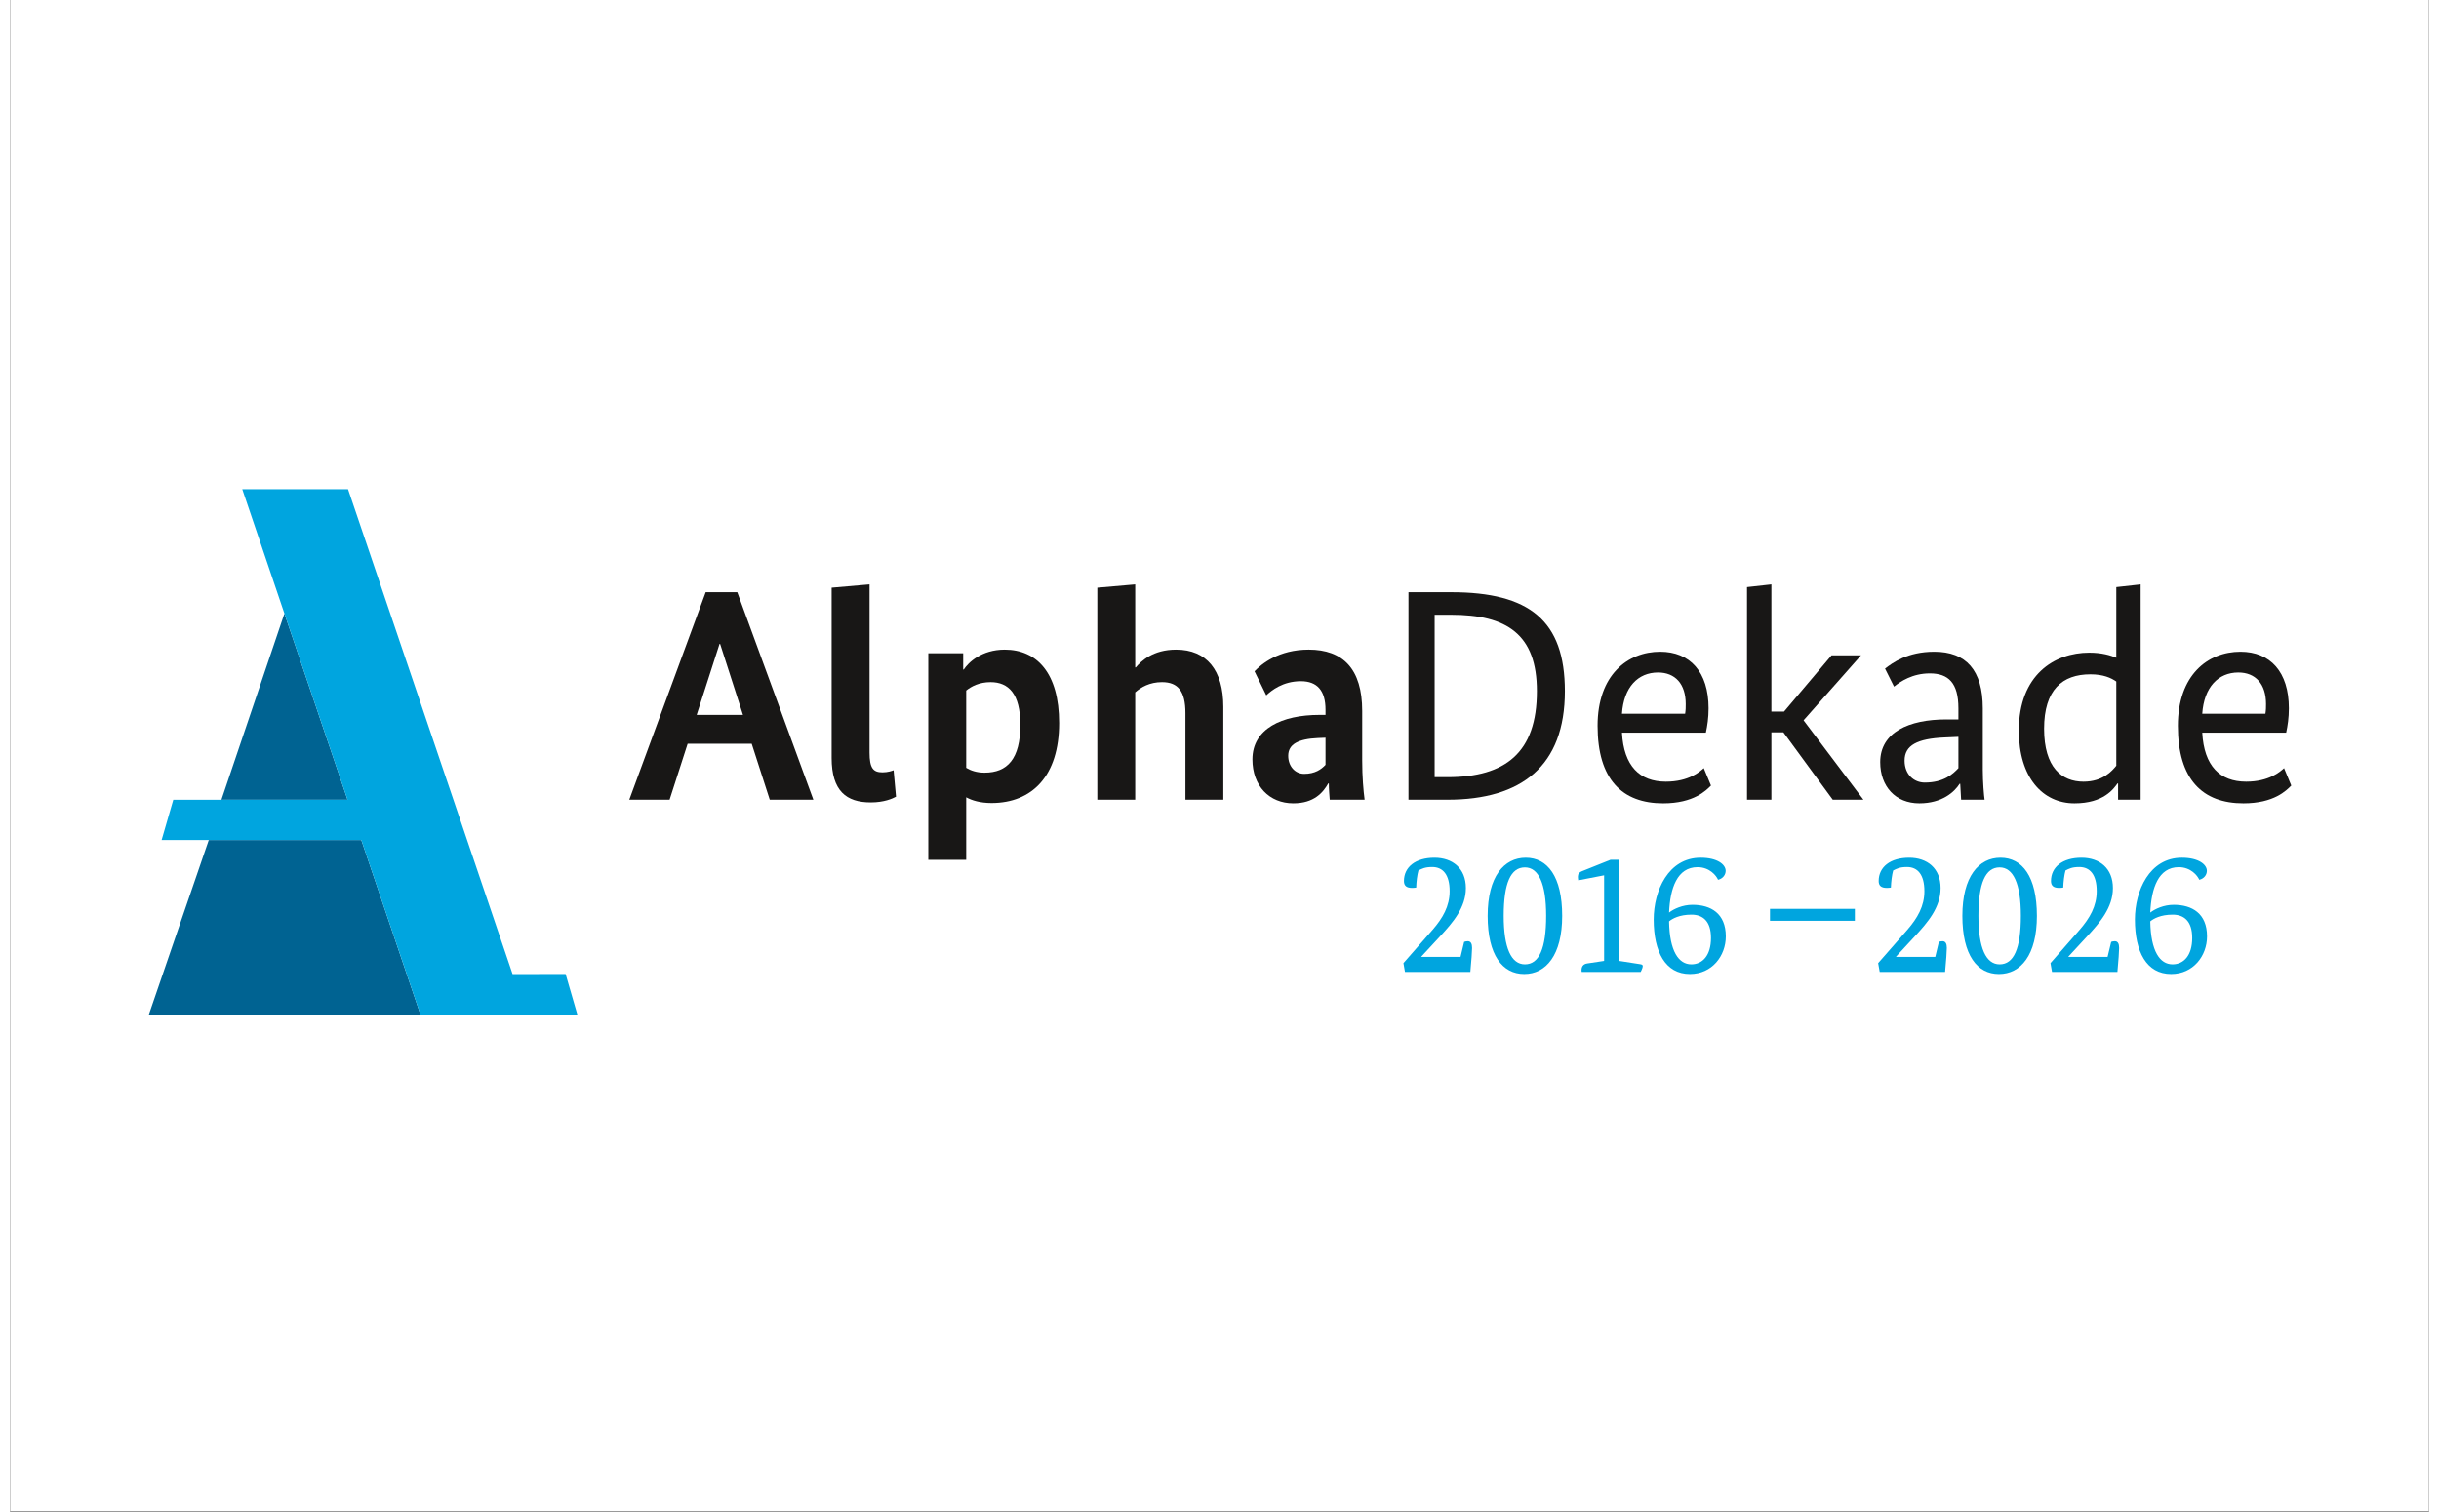 <svg xmlns="http://www.w3.org/2000/svg" width="100" height="62" viewBox="0.0 0.0 2500.0 1563.0" version="1.1" xml:space="preserve" style="fill-rule:evenodd;clip-rule:evenodd;stroke-linejoin:round;stroke-miterlimit:2;"><rect x="0.0" y="0.0" width="2500.0" height="1563.0" fill="#333333" stroke="none"/><rect x="0.001" y="-0" width="2500" height="1562.5" style="fill:#fff;" /><rect x="37.5" y="290.18" width="2429.17" height="972.927" style="fill:#fff;" /><path d="M785.127,826.689l-18.66,-57.837l-66.213,-0l-18.659,57.837l-41.653,0l78.964,-214.521l32.638,0l78.654,214.521l-45.071,0Zm-51.298,-161.057l-0.623,-0l-23.627,73.391l47.875,-0l-23.625,-73.391Z" style="fill:#181716;fill-rule:nonzero;" /><path d="M888.259,777.858c0,16.192 3.737,20.535 13.374,20.535c5.589,-0 9.949,-1.565 11.497,-2.172l2.491,27.339c-3.424,1.883 -12.129,5.908 -26.116,5.908c-25.183,-0 -40.416,-11.816 -40.416,-45.99l-0,-175.972l39.17,-3.417l0,173.769Z" style="fill:#181716;fill-rule:nonzero;" /><path d="M1014.28,830.107c-11.816,-0 -20.52,-2.811 -26.115,-5.91l-0,64.673l-39.173,0l0,-213.594l36.066,-0l-0,16.8l0.623,-0c4.663,-7.154 18.34,-20.537 42.275,-20.537c33.263,0 56.275,24.273 56.275,75.851c-0,54.739 -27.986,82.717 -69.951,82.717Zm-26.115,-116.284l-0,79.908c4.661,2.809 10.882,4.981 18.961,4.981c23.633,-0 36.999,-14.308 36.999,-49.438c0,-32.033 -12.128,-44.137 -30.779,-44.137c-11.505,0 -19.897,4.343 -25.181,8.686Z" style="fill:#181716;fill-rule:nonzero;" /><path d="M1214.78,826.689l-0,-89.551c-0,-22.388 -7.465,-32.001 -24.248,-32.001c-12.751,0 -21.765,5.271 -27.674,10.572l-0,110.98l-39.17,0l-0,-219.183l39.17,-3.417l-0,85.815l0.623,0c5.597,-6.547 17.717,-18.365 41.663,-18.365c31.704,0 48.806,21.462 48.806,59.084l0,96.066l-39.17,0Z" style="fill:#181716;fill-rule:nonzero;" /><path d="M1353.37,739.023l6.212,-0l0,-5.303c0,-19.576 -8.383,-29.541 -25.486,-29.541c-18.667,0 -30.468,9.644 -35.753,14.627l-12.136,-24.879c7.154,-7.44 24.879,-22.388 55.97,-22.388c35.433,0 55.33,19.897 55.33,63.427l-0,51.004c-0,17.405 1.246,31.073 2.492,40.719l-36.058,0c-0.318,-4.375 -0.925,-10.89 -0.925,-16.799l-0.639,-0c-5.271,9.327 -14.596,20.536 -36.058,20.536c-24.879,-0 -42.283,-18.044 -42.283,-45.414c-0,-31.714 30.468,-45.989 69.334,-45.989Zm6.212,51.609l0,-28.009l-7.777,0.319c-20.199,0.927 -30.77,6.229 -30.77,18.365c-0,10.859 7.153,18.651 16.479,18.651c11.194,-0 17.709,-4.662 22.068,-9.326Z" style="fill:#181716;fill-rule:nonzero;" /><path d="M1445.33,826.689l0,-214.521l44.153,0c80.833,0 117.513,29.224 117.513,102.295c0,77.415 -44.759,112.226 -121.249,112.226l-40.417,0Zm27.051,-191.207l-0,167.893l13.366,0c59.69,0 92.329,-25.198 92.329,-88.912c0,-58.763 -31.074,-78.981 -88.593,-78.981l-17.102,0Z" style="fill:#181716;fill-rule:nonzero;" /><path d="M1752.73,757.355l-86.724,-0c1.851,34.523 18.332,50.684 45.382,50.684c23.633,-0 35.13,-10.284 39.171,-13.989l7.456,18.013c-4.982,4.98 -17.725,18.363 -49.438,18.363c-42.269,-0 -67.769,-24.561 -67.769,-80.225c-0,-52.218 30.787,-76.49 64.671,-76.49c30.787,0 50.046,20.855 50.046,58.477c-0,9.932 -1.246,18.013 -2.795,25.167Zm-86.724,-19.578l65.279,0c0.621,-3.736 0.621,-6.835 0.621,-9.965c0,-20.822 -10.874,-32.639 -28.599,-32.639c-20.838,-0 -35.45,15.235 -37.301,42.604Z" style="fill:#181716;fill-rule:nonzero;" /><path d="M1853.71,744.612l61.862,82.077l-31.698,0l-51.004,-69.655l-12.423,0l0,69.655l-25.198,0l0,-219.789l25.198,-2.811l0,131.516l13.062,0l49.119,-58.158l30.468,0l-59.386,67.165Z" style="fill:#181716;fill-rule:nonzero;" /><path d="M2001.34,743.685l12.423,-0l-0,-11.497c-0,-26.125 -10.251,-36.088 -29.541,-36.088c-18.013,-0 -30.469,8.398 -36.983,13.699l-9.325,-18.651c7.76,-5.907 22.993,-17.437 50.971,-17.437c32.654,0 50.061,18.971 50.061,58.477l-0,63.394c-0,12.743 1.246,27.051 1.867,31.107l-24.256,0l-0.925,-16.479l-0.623,0c-5.285,8.398 -18.045,20.216 -41.661,20.216c-24.561,-0 -40.417,-17.438 -40.417,-42.605c0,-30.787 29.541,-44.136 68.409,-44.136Zm12.423,50.365l-0,-32.352l-14.308,0.638c-28.279,1.246 -41.342,8.081 -41.342,23.921c-0,14.628 9.948,22.707 20.838,22.707c19.897,0 29.223,-9.006 34.812,-14.914Z" style="fill:#181716;fill-rule:nonzero;" /><path d="M2148.94,674.669c13.064,0 22.085,2.778 27.995,5.27l-0,-73.039l25.165,-2.811l0,222.6l-23.314,0l-0,-16.799l-0.622,-0c-4.04,5.589 -14.293,20.536 -44.457,20.536c-32.639,-0 -57.502,-26.444 -57.502,-75.244c-0,-57.517 36.68,-80.513 72.735,-80.513Zm27.995,116.889l-0,-87.06c-5.303,-3.736 -13.382,-7.44 -26.748,-7.44c-28.918,-0 -47.873,15.84 -47.873,56.24c-0,40.112 18.348,54.741 40.719,54.741c20.201,-0 29.542,-11.211 33.902,-16.481Z" style="fill:#181716;fill-rule:nonzero;" /><path d="M2352.52,757.355l-86.739,-0c1.851,34.523 18.331,50.684 45.381,50.684c23.635,-0 35.132,-10.284 39.187,-13.989l7.442,18.013c-4.966,4.98 -17.709,18.363 -49.423,18.363c-42.268,-0 -67.77,-24.561 -67.77,-80.225c0,-52.218 30.772,-76.49 64.657,-76.49c30.786,0 50.06,20.855 50.06,58.477c0,9.932 -1.244,18.013 -2.795,25.167Zm-86.739,-19.578l65.278,0c0.639,-3.736 0.639,-6.835 0.639,-9.965c0,-20.822 -10.89,-32.639 -28.615,-32.639c-20.822,-0 -35.451,15.235 -37.302,42.604Z" style="fill:#181716;fill-rule:nonzero;" /><g><path d="M1478.26,967.626l-19.626,21.207l0,0.351l40.497,0l3.736,-15.521c0.718,-0.351 2.316,-0.703 3.737,-0.703c3.226,0 4.472,2.684 4.472,6.963c-0,2.682 -0.72,14.084 -1.789,24.782l-67.578,0l-1.598,-9.101l30.133,-34.428c10.522,-12.104 17.645,-24.4 17.645,-39.921c0,-17.119 -6.963,-24.976 -18.013,-24.976c-7.664,-0 -10.699,1.789 -14.259,3.578c-1.262,4.439 -2.14,11.593 -2.315,17.661c-1.071,0.159 -2.683,0.352 -4.104,0.352c-6.052,-0 -8.544,-2.332 -8.544,-7.154c0,-14.437 11.945,-24.049 31.554,-24.049c18.523,0 32.448,10.858 32.448,31.361c0,20.185 -13.557,35.675 -26.396,49.598Z" style="fill:#00a5df;fill-rule:nonzero;" /><path d="M1604.21,946.74c-0,40.656 -16.767,60.106 -39.22,60.106c-22.484,-0 -37.813,-19.45 -37.813,-60.106c-0,-40.655 16.927,-60.073 39.411,-60.073c22.451,0 37.622,19.418 37.622,60.073Zm-60.458,0c0,33.341 7.857,50.108 21.941,50.108c14.612,0 21.941,-16.224 21.941,-50.108c-0,-33.342 -7.857,-50.077 -21.941,-50.077c-14.626,0 -21.941,16.192 -21.941,50.077Z" style="fill:#00a5df;fill-rule:nonzero;" /><path d="M1663.07,993.303c0,0 21.75,3.387 21.75,3.387c2.138,0.351 2.681,0.862 2.681,2.108c0,1.789 -2.138,5.907 -2.138,5.907l-61.001,0c0,0 -0.176,-0.734 -0.176,-1.628c-0,-3.545 1.422,-6.387 5.702,-7.123l17.661,-2.651l0,-88.464l-26.748,5.174c-0.175,-1.055 -0.366,-2.299 -0.366,-3.737c-0,-2.874 1.436,-4.663 4.295,-5.716l29.414,-11.754l8.926,0l0,104.497Z" style="fill:#00a5df;fill-rule:nonzero;" /><path d="M1744.12,896.439c-21.047,0 -28.361,21.781 -29.43,46.917c4.807,-3.738 13.909,-8.018 24.256,-8.018c18.907,0 34.396,8.91 34.396,32.64c-0,20.152 -14.244,38.868 -37.079,38.868c-25.501,-0 -37.462,-22.995 -37.462,-56.337c-0,-29.606 14.994,-63.842 48.512,-63.842c17.487,0 25.87,7.122 25.87,13.541c0,3.928 -2.683,8.016 -7.857,9.262c-1.789,-4.279 -8.735,-13.031 -21.206,-13.031Zm-6.435,100.409c11.417,0 20.327,-8.91 20.327,-27.272c0,-17.662 -8.719,-24.082 -20.152,-24.082c-12.471,0 -19.785,4.121 -23.17,6.963c0.526,31.011 9.981,44.391 22.995,44.391Z" style="fill:#00a5df;fill-rule:nonzero;" /><rect x="1819" y="939.523" width="87.716" height="12.328" style="fill:#00a5df;fill-rule:nonzero;" /><path d="M1968.96,967.626l-19.609,21.207l-0,0.351l40.464,0l3.736,-15.521c0.734,-0.351 2.332,-0.703 3.769,-0.703c3.194,0 4.454,2.684 4.454,6.963c0,2.682 -0.718,14.084 -1.787,24.782l-67.578,0l-1.614,-9.101l30.149,-34.428c10.508,-12.104 17.645,-24.4 17.645,-39.921c0,-17.119 -6.946,-24.976 -18.013,-24.976c-7.664,-0 -10.682,1.789 -14.26,3.578c-1.245,4.439 -2.139,11.593 -2.33,17.661c-1.055,0.159 -2.667,0.352 -4.088,0.352c-6.068,-0 -8.56,-2.332 -8.56,-7.154c-0,-14.437 11.945,-24.049 31.553,-24.049c18.556,0 32.449,10.858 32.449,31.361c-0,20.185 -13.541,35.675 -26.38,49.598Z" style="fill:#00a5df;fill-rule:nonzero;" /><path d="M2094.88,946.74c0,40.656 -16.75,60.106 -39.219,60.106c-22.467,-0 -37.813,-19.45 -37.813,-60.106c-0,-40.655 16.96,-60.073 39.411,-60.073c22.483,0 37.621,19.418 37.621,60.073Zm-60.44,0c-0,33.341 7.84,50.108 21.924,50.108c14.627,0 21.941,-16.224 21.941,-50.108c-0,-33.342 -7.857,-50.077 -21.941,-50.077c-14.61,0 -21.924,16.192 -21.924,50.077Z" style="fill:#00a5df;fill-rule:nonzero;" /><path d="M2147.07,967.626l-19.609,21.207l0,0.351l40.464,0l3.737,-15.521c0.734,-0.351 2.331,-0.703 3.769,-0.703c3.193,0 4.438,2.684 4.438,6.963c-0,2.682 -0.702,14.084 -1.773,24.782l-67.593,0l-1.598,-9.101l30.133,-34.428c10.523,-12.104 17.645,-24.4 17.645,-39.921c0,-17.119 -6.929,-24.976 -17.98,-24.976c-7.697,-0 -10.715,1.789 -14.277,3.578c-1.244,4.439 -2.139,11.593 -2.331,17.661c-1.053,0.159 -2.666,0.352 -4.088,0.352c-6.067,-0 -8.559,-2.332 -8.559,-7.154c0,-14.437 11.945,-24.049 31.554,-24.049c18.556,0 32.448,10.858 32.448,31.361c0,20.185 -13.542,35.675 -26.38,49.598Z" style="fill:#00a5df;fill-rule:nonzero;" /><path d="M2241.49,896.439c-21.029,0 -28.344,21.781 -29.429,46.917c4.822,-3.738 13.925,-8.018 24.256,-8.018c18.906,0 34.412,8.91 34.412,32.64c0,20.152 -14.244,38.868 -37.079,38.868c-25.517,-0 -37.462,-22.995 -37.462,-56.337c0,-29.606 14.978,-63.842 48.512,-63.842c17.47,0 25.852,7.122 25.852,13.541c0,3.928 -2.665,8.016 -7.839,9.262c-1.788,-4.279 -8.751,-13.031 -21.223,-13.031Zm-6.419,100.409c11.418,0 20.328,-8.91 20.328,-27.272c0,-17.662 -8.735,-24.082 -20.152,-24.082c-12.471,0 -19.785,4.121 -23.186,6.963c0.543,31.011 9.996,44.391 23.01,44.391Z" style="fill:#00a5df;fill-rule:nonzero;" /></g><g><g><path d="M283.493,634.222l-65.111,192.515l130.366,-0l-65.255,-192.515Z" style="fill:#006392;fill-rule:nonzero;" /><path d="M205.304,868.35l-62.086,180.94l281.029,0l-61.262,-180.923l-157.681,-0.017Z" style="fill:#006392;fill-rule:nonzero;" /></g><path d="M574.104,1006.85l-54.813,0.047l-170.048,-501.202l-109.319,-0l108.824,321.046l-180.132,-0l-12.056,41.613l206.425,0.017l61.262,180.923l162.209,0.159l-12.352,-42.603Z" style="fill:#00a5df;fill-rule:nonzero;" /></g></svg>